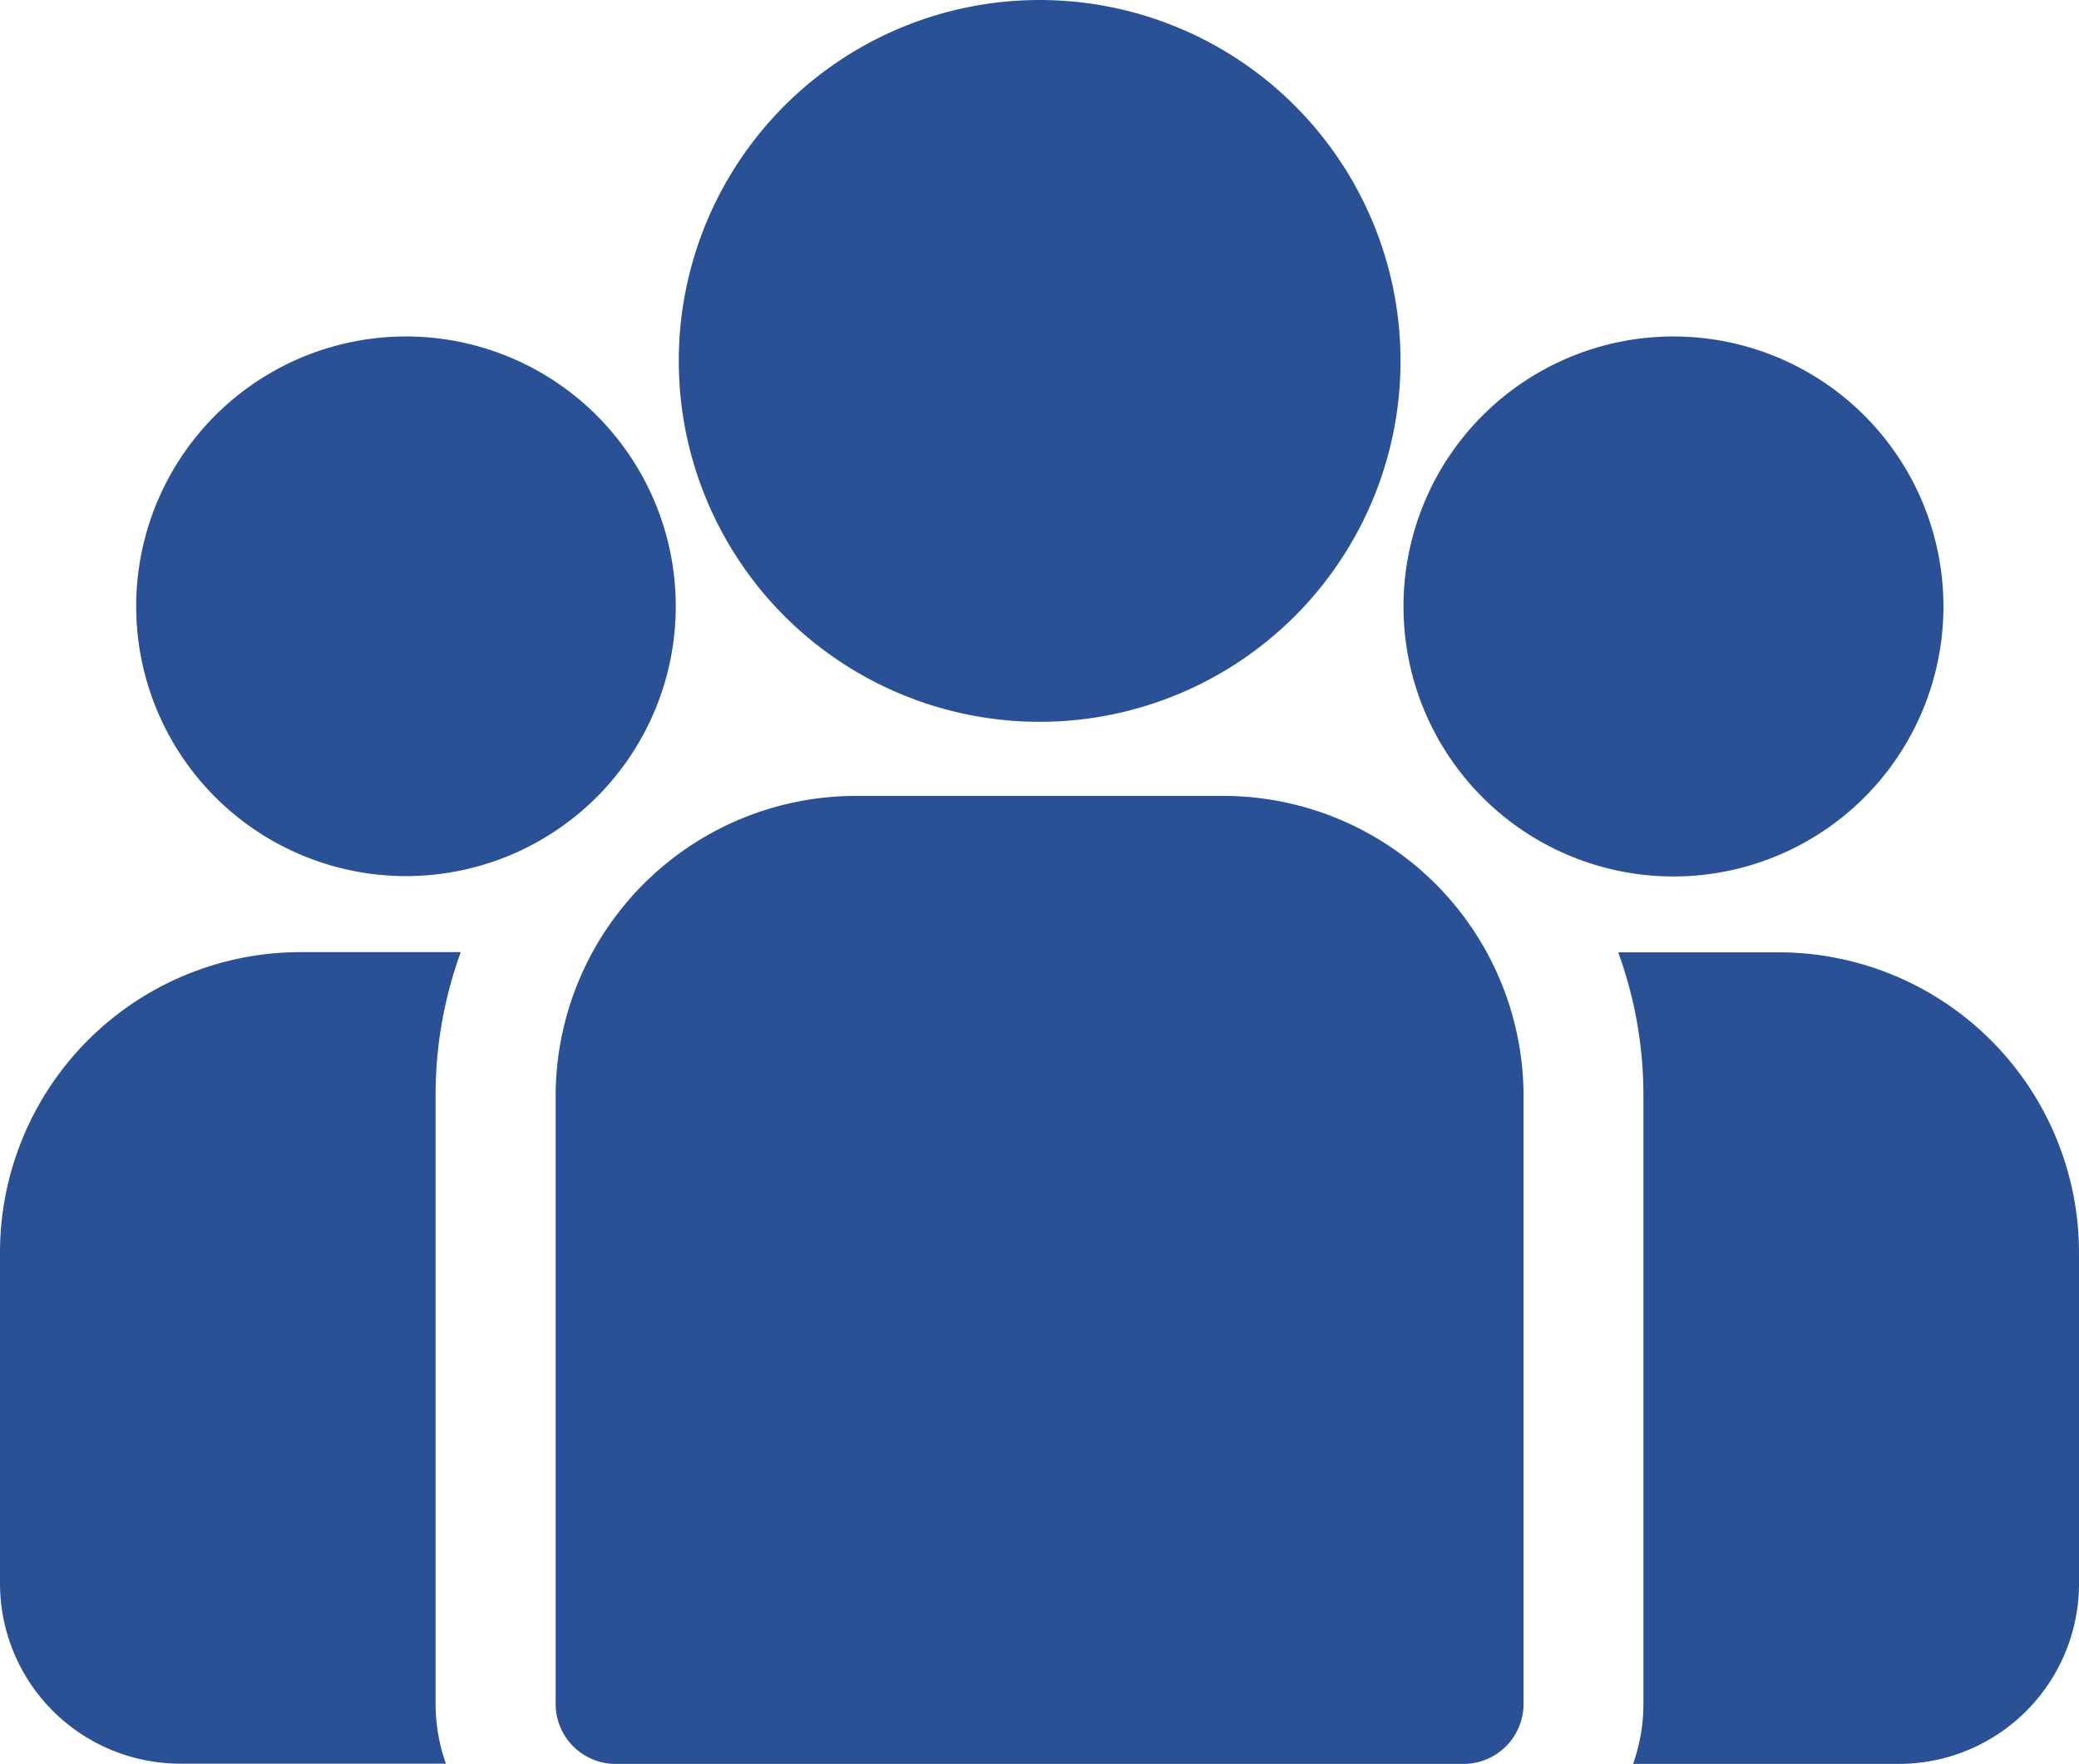 <svg xmlns="http://www.w3.org/2000/svg" width="33.005" height="28" viewBox="0 0 33.005 28">
  <g id="team_1_" data-name="team (1)" transform="translate(0 -38.84)">
    <g id="Group_146" data-name="Group 146" transform="translate(25.69 53.957)">
      <g id="Group_145" data-name="Group 145">
        <path id="Path_881" data-name="Path 881" d="M401.047,273.32h-2.553a6.639,6.639,0,0,1,.4,2.282v9.648a2.846,2.846,0,0,1-.164.953h4.22a2.862,2.862,0,0,0,2.859-2.859v-5.259a4.77,4.77,0,0,0-4.762-4.765Z" transform="translate(-398.494 -273.32)" fill="#2a5195"/>
      </g>
    </g>
    <g id="Group_148" data-name="Group 148" transform="translate(0 53.957)">
      <g id="Group_147" data-name="Group 147">
        <path id="Path_882" data-name="Path 882" d="M6.915,275.6a6.64,6.64,0,0,1,.4-2.282H4.765A4.77,4.77,0,0,0,0,278.086v5.259A2.862,2.862,0,0,0,2.859,286.2h4.22a2.846,2.846,0,0,1-.164-.953Z" transform="translate(0 -273.321)" fill="#2a5195"/>
      </g>
    </g>
    <g id="Group_150" data-name="Group 150" transform="translate(8.821 51.474)">
      <g id="Group_149" data-name="Group 149">
        <path id="Path_883" data-name="Path 883" d="M147.43,234.815h-5.836a4.77,4.77,0,0,0-4.765,4.765v9.648a.953.953,0,0,0,.953.953h13.46a.953.953,0,0,0,.953-.953V239.58a4.77,4.77,0,0,0-4.765-4.765Z" transform="translate(-136.829 -234.815)" fill="#2a5195"/>
      </g>
    </g>
    <g id="Group_152" data-name="Group 152" transform="translate(10.774 38.84)">
      <g id="Group_151" data-name="Group 151">
        <path id="Path_884" data-name="Path 884" d="M172.844,38.84a5.729,5.729,0,1,0,5.73,5.73,5.729,5.729,0,0,0-5.73-5.73Z" transform="translate(-167.114 -38.84)" fill="#2a5195"/>
      </g>
    </g>
    <g id="Group_154" data-name="Group 154" transform="translate(2.156 44.181)">
      <g id="Group_153" data-name="Group 153">
        <path id="Path_885" data-name="Path 885" d="M37.729,121.689a4.283,4.283,0,1,0,4.286,4.285A4.283,4.283,0,0,0,37.729,121.689Z" transform="translate(-33.443 -121.689)" fill="#2a5195"/>
      </g>
    </g>
    <g id="Group_156" data-name="Group 156" transform="translate(22.281 44.181)">
      <g id="Group_155" data-name="Group 155">
        <path id="Path_886" data-name="Path 886" d="M349.893,121.689a4.286,4.286,0,1,0,4.286,4.286,4.286,4.286,0,0,0-4.286-4.286Z" transform="translate(-345.607 -121.689)" fill="#2a5195"/>
      </g>
    </g>
  </g>
</svg>

